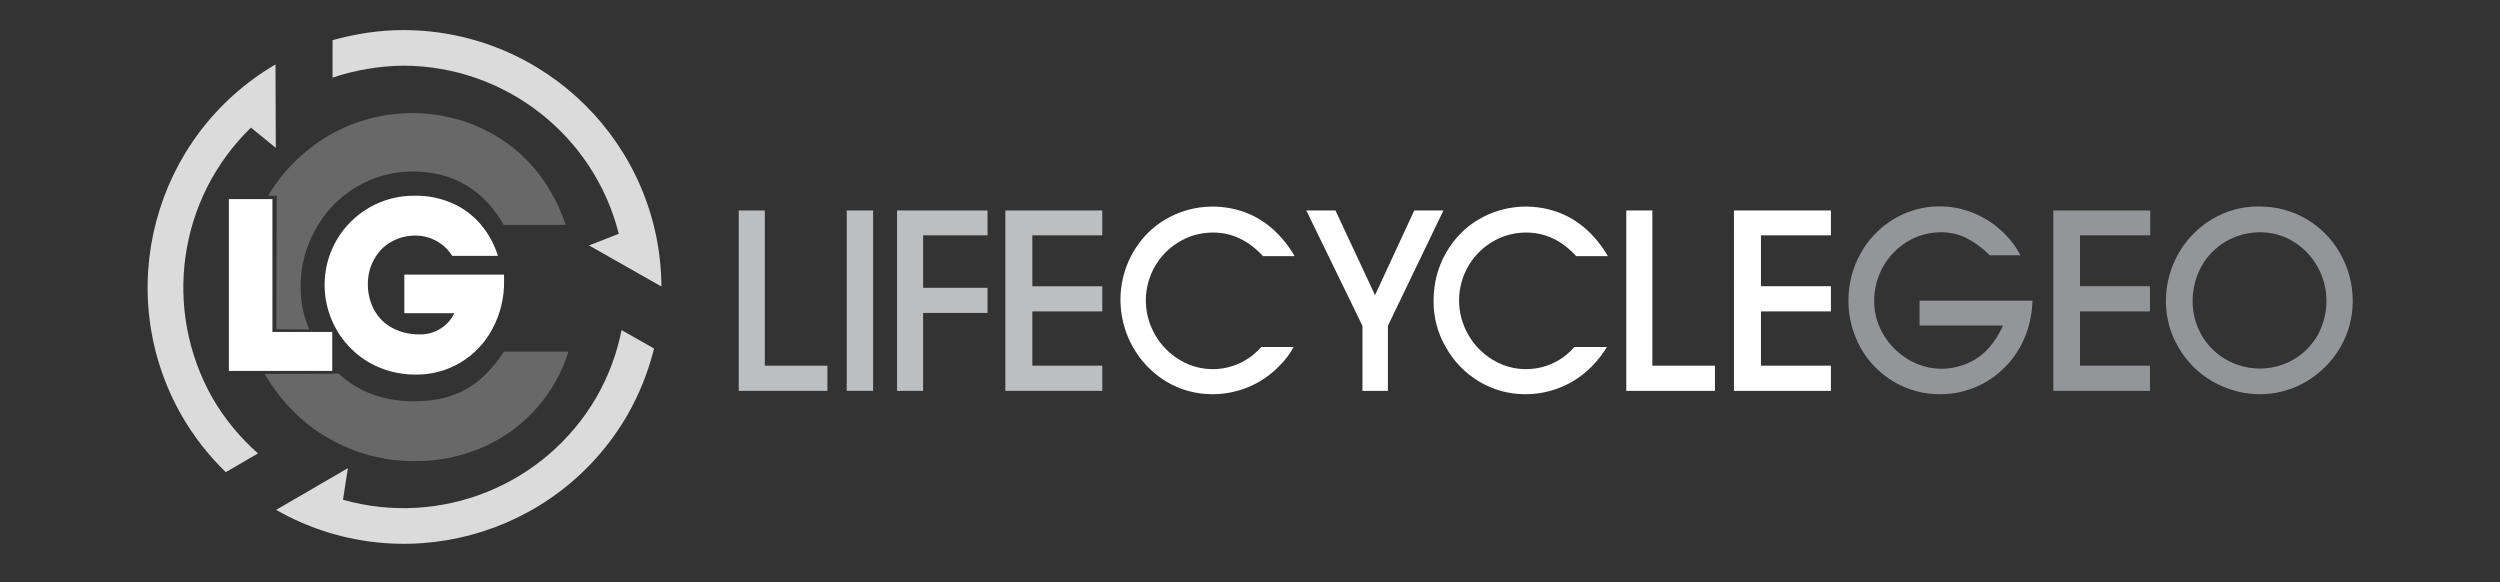 <?xml version="1.0" encoding="UTF-8"?> <svg xmlns="http://www.w3.org/2000/svg" xmlns:xlink="http://www.w3.org/1999/xlink" version="1.1" id="Layer_1" x="0px" y="0px" viewBox="0 0 814.9 189.7" style="enable-background:new 0 0 814.9 189.7;" xml:space="preserve"><rect x="0" y="0" width="814.9" height="189.7" fill="#333333" stroke="none"/> <style type="text/css"> .st0{fill:#BCBEC0;} .st1{fill:#FFFFFF;} .st2{fill:#939598;} .st3{fill:none;} .st4{fill:#DBDBDB;} .st5{fill:#686868;} </style> <path class="st0" d="M269.7,127.4h-28.9V68.6h8.5v50.6h20.4V127.4z"></path> <path class="st0" d="M284.7,127.4H276V68.6h8.6V127.4z"></path> <path class="st0" d="M300.8,127.4h-8.4V68.6h29.5v8.1h-21v17.1h21v8.2h-21V127.4z"></path> <path class="st0" d="M359.3,127.4h-31.6V68.6h31.6v8.1h-22.8v16.6h22.8v8.2h-22.8v17.7h22.8V127.4z"></path> <path class="st1" d="M416.8,119.5c-5.7,5.8-13.5,9-21.6,9c-5.3,0-10.5-1.4-15-4.1c-14.3-8.7-19.2-27.3-11-41.9 c2.6-4.6,6.3-8.5,10.9-11.1c7.8-4.5,17.2-5.3,25.7-2.2c3.3,1.2,6.4,3.1,9.1,5.5c2.8,2.5,5.2,5.5,7.1,8.8h-10.3 c-4.7-5.1-10.1-7.7-16.3-7.7c-3.9,0-7.7,1-11,3c-10.5,6.2-14,19.7-7.9,30.3c1.9,3.4,4.7,6.2,8,8.2c8.7,5.3,20,3.5,26.6-4.2h10.6 C420.4,115.4,418.8,117.6,416.8,119.5z"></path> <path class="st1" d="M444.1,127.4v-21.2l-18.3-37.6h9.5l12.9,27.6L461,68.6h9.5l-18.1,37.6v21.2H444.1z"></path> <path class="st1" d="M518.8,119.5c-5.7,5.8-13.5,9-21.6,9c-5.3,0-10.5-1.4-15-4.1c-4.6-2.7-8.3-6.6-10.9-11.2 c-2.7-4.6-4.1-9.9-4-15.3c0-5.4,1.3-10.7,4-15.4c2.6-4.6,6.3-8.5,10.9-11.1c7.8-4.5,17.2-5.3,25.7-2.2c3.3,1.2,6.4,3.1,9.1,5.5 c2.8,2.5,5.2,5.5,7.1,8.8h-10.3c-4.7-5.1-10.1-7.7-16.3-7.7c-3.9,0-7.7,1-11,3c-10.5,6.2-14,19.7-7.9,30.3c1.9,3.4,4.7,6.2,8,8.2 c8.7,5.3,20,3.5,26.6-4.2h10.6C522.4,115.4,520.7,117.6,518.8,119.5z"></path> <path class="st1" d="M559,127.4h-28.9V68.6h8.5v50.6H559V127.4z"></path> <path class="st1" d="M596.8,127.4h-31.6V68.6h31.6v8.1H574v16.6h22.8v8.2H574v17.7h22.8V127.4z"></path> <path class="st2" d="M660.1,109.7c-1.5,3.7-3.6,7-6.4,9.8c-5.6,5.8-13.2,9-21.2,9c-10.8,0.1-20.7-5.7-26-15.1c-2.6-4.7-4-10-4-15.3 c0-5.4,1.3-10.8,4-15.5c2.5-4.6,6.3-8.5,10.8-11.2c7.7-4.6,17-5.4,25.4-2.2c3.3,1.3,6.4,3.1,9.1,5.5c2.8,2.4,5.1,5.3,6.8,8.5h-10 c-2.3-2.3-4.9-4.2-7.8-5.7c-2.5-1.2-5.3-1.8-8-1.8c-3.9,0-7.7,1-11,3c-6.8,4.1-10.9,11.4-10.9,19.4c0,3.8,1,7.6,3,10.9 c1.9,3.3,4.7,6.1,8,8.1c3.3,2,7.1,3.1,10.9,3.1c2.9,0,5.7-0.6,8.4-1.7c2.6-1.1,5-2.8,6.9-4.9c2-2.2,3.6-4.8,4.8-7.5h-27.2V98h36.8 C662.4,102,661.6,106,660.1,109.7z"></path> <path class="st2" d="M700.9,127.4h-31.6V68.6h31.6v8.1H678v16.6h22.8v8.2H678v17.7h22.8V127.4z"></path> <path class="st2" d="M751.8,71.4c4.6,2.7,8.4,6.6,11,11.2c2.7,4.7,4.1,10.1,4.1,15.5c0,5.4-1.4,10.6-4.1,15.2 c-2.7,4.6-6.5,8.4-11.1,11.1c-8.2,4.8-18.1,5.4-26.9,1.7c-3.6-1.5-7-3.7-9.8-6.5c-2.8-2.8-5-6.1-6.6-9.7c-1.6-3.7-2.4-7.7-2.4-11.8 c0-10.9,5.7-21.1,15.1-26.7c4.6-2.7,9.9-4.2,15.3-4.1C742,67.3,747.2,68.7,751.8,71.4z M725.5,78.7c-3.3,2-6.1,4.8-7.9,8.1 c-1.9,3.4-2.9,7.3-2.9,11.3c0,3.9,1,7.7,2.9,11.1c6.1,10.5,19.5,14,30,8c3.3-1.9,6-4.7,7.9-8c3.8-7,3.8-15.4-0.1-22.3 c-1.9-3.4-4.6-6.2-7.9-8.2c-3.3-2-7-3-10.8-3C732.7,75.7,728.9,76.8,725.5,78.7z"></path> <rect x="48" y="9.8" class="st3" width="167.6" height="167.6"></rect> <g> <path class="st4" d="M215.6,93.4c-0.3-46.2-37.8-83.5-84.1-83.6c-7.8,0-15.6,1.2-23.1,3.3l0,12.2c7.4-2.5,15.3-3.8,23.1-3.9 c33.2,0.1,62.1,22.7,70.2,54.8L192,80L215.6,93.4z"></path> <path class="st4" d="M202.6,107.6c-1.5,7.7-4.3,15.1-8.2,21.9c-16.7,28.7-50.7,42.4-82.6,33.4l1.6-10.3L90,166.2 c40.2,22.9,91.3,9.1,114.5-30.9c3.9-6.8,6.8-14.1,8.7-21.7L202.6,107.6z"></path> <path class="st4" d="M73.6,153.9l10.5-6.1c-5.9-5.2-10.9-11.3-14.8-18C52.9,100.9,58,64.7,81.8,41.6l8.1,6.6L89.8,21 C49.9,44.4,36.3,95.5,59.3,135.6C63.2,142.3,68,148.5,73.6,153.9z"></path> </g> <g> <path class="st5" d="M86.3,121.9c4.8,8.3,12,16,20.7,20.9c8.6,5,18.4,7.6,28.3,7.5c8.2,0.1,16.4-1.8,23.8-5.3 c12.6-6.1,22.1-17.1,26.2-30.4h-21c-3.5,5.2-7.3,9.2-11.4,11.7c-4.8,3-10.8,4.5-17.7,4.5c-0.3,0-0.6,0-0.9,0 c-9.4-0.1-17.5-3.1-23.9-9"></path> <path class="st5" d="M90.2,63.8l-0.1,43.5l10.7,0.1C99,102.9,98,98.9,98,93.7c-0.1-6.7,1.6-13.2,4.9-19c3.1-5.7,7.6-10.4,13.2-13.7 c5.6-3.4,12-5.1,18.5-5.1c13,0,23.1,6,29.6,17.4h20.2c-1.3-3.8-2.9-7.5-5-11c-3-5.2-6.9-9.8-11.5-13.6c-4.6-3.8-9.8-6.7-15.3-8.7 c-15.2-5.4-32.1-3.8-46,4.5c-7.9,4.8-14.5,11.4-19.2,19.3"></path> <polygon class="st1" points="108.3,119.7 108.3,108.2 100.8,108.2 88.8,108.2 88.8,64.9 86.7,64.9 74.6,64.9 74.6,120.9 85.6,120.9 108.3,120.9 "></polygon> </g> <path class="st1" d="M164.3,91.6c0.1,5.4-1.2,10.8-3.8,15.6c-4.9,9.3-14.6,15.1-25.2,14.9c-5.2,0-10.3-1.3-14.9-3.9 c-14-8.1-18.7-26-10.7-39.9c5.2-9,14.9-14.6,25.4-14.5c4.1-0.1,8.2,0.7,12,2.3c3.6,1.5,6.7,3.8,9.3,6.7c2.7,3.1,4.7,6.7,5.9,10.6 h-14.9c-2.6-4.2-7.3-6.7-12.2-6.6c-2.7,0-5.4,0.7-7.8,2.1c-2.3,1.3-4.2,3.3-5.5,5.7c-1.4,2.5-2,5.3-2,8.1c0,2.9,0.7,5.8,2.1,8.4 c1.4,2.5,3.4,4.5,5.9,5.8c2.6,1.4,5.6,2.1,8.6,2.1c4.9,0.2,9.5-2.5,11.6-6.9h-16.3V89.5h32.5V91.6z"></path> <rect x="48" y="9.8" class="st3" width="167.6" height="167.6"></rect> </svg> 